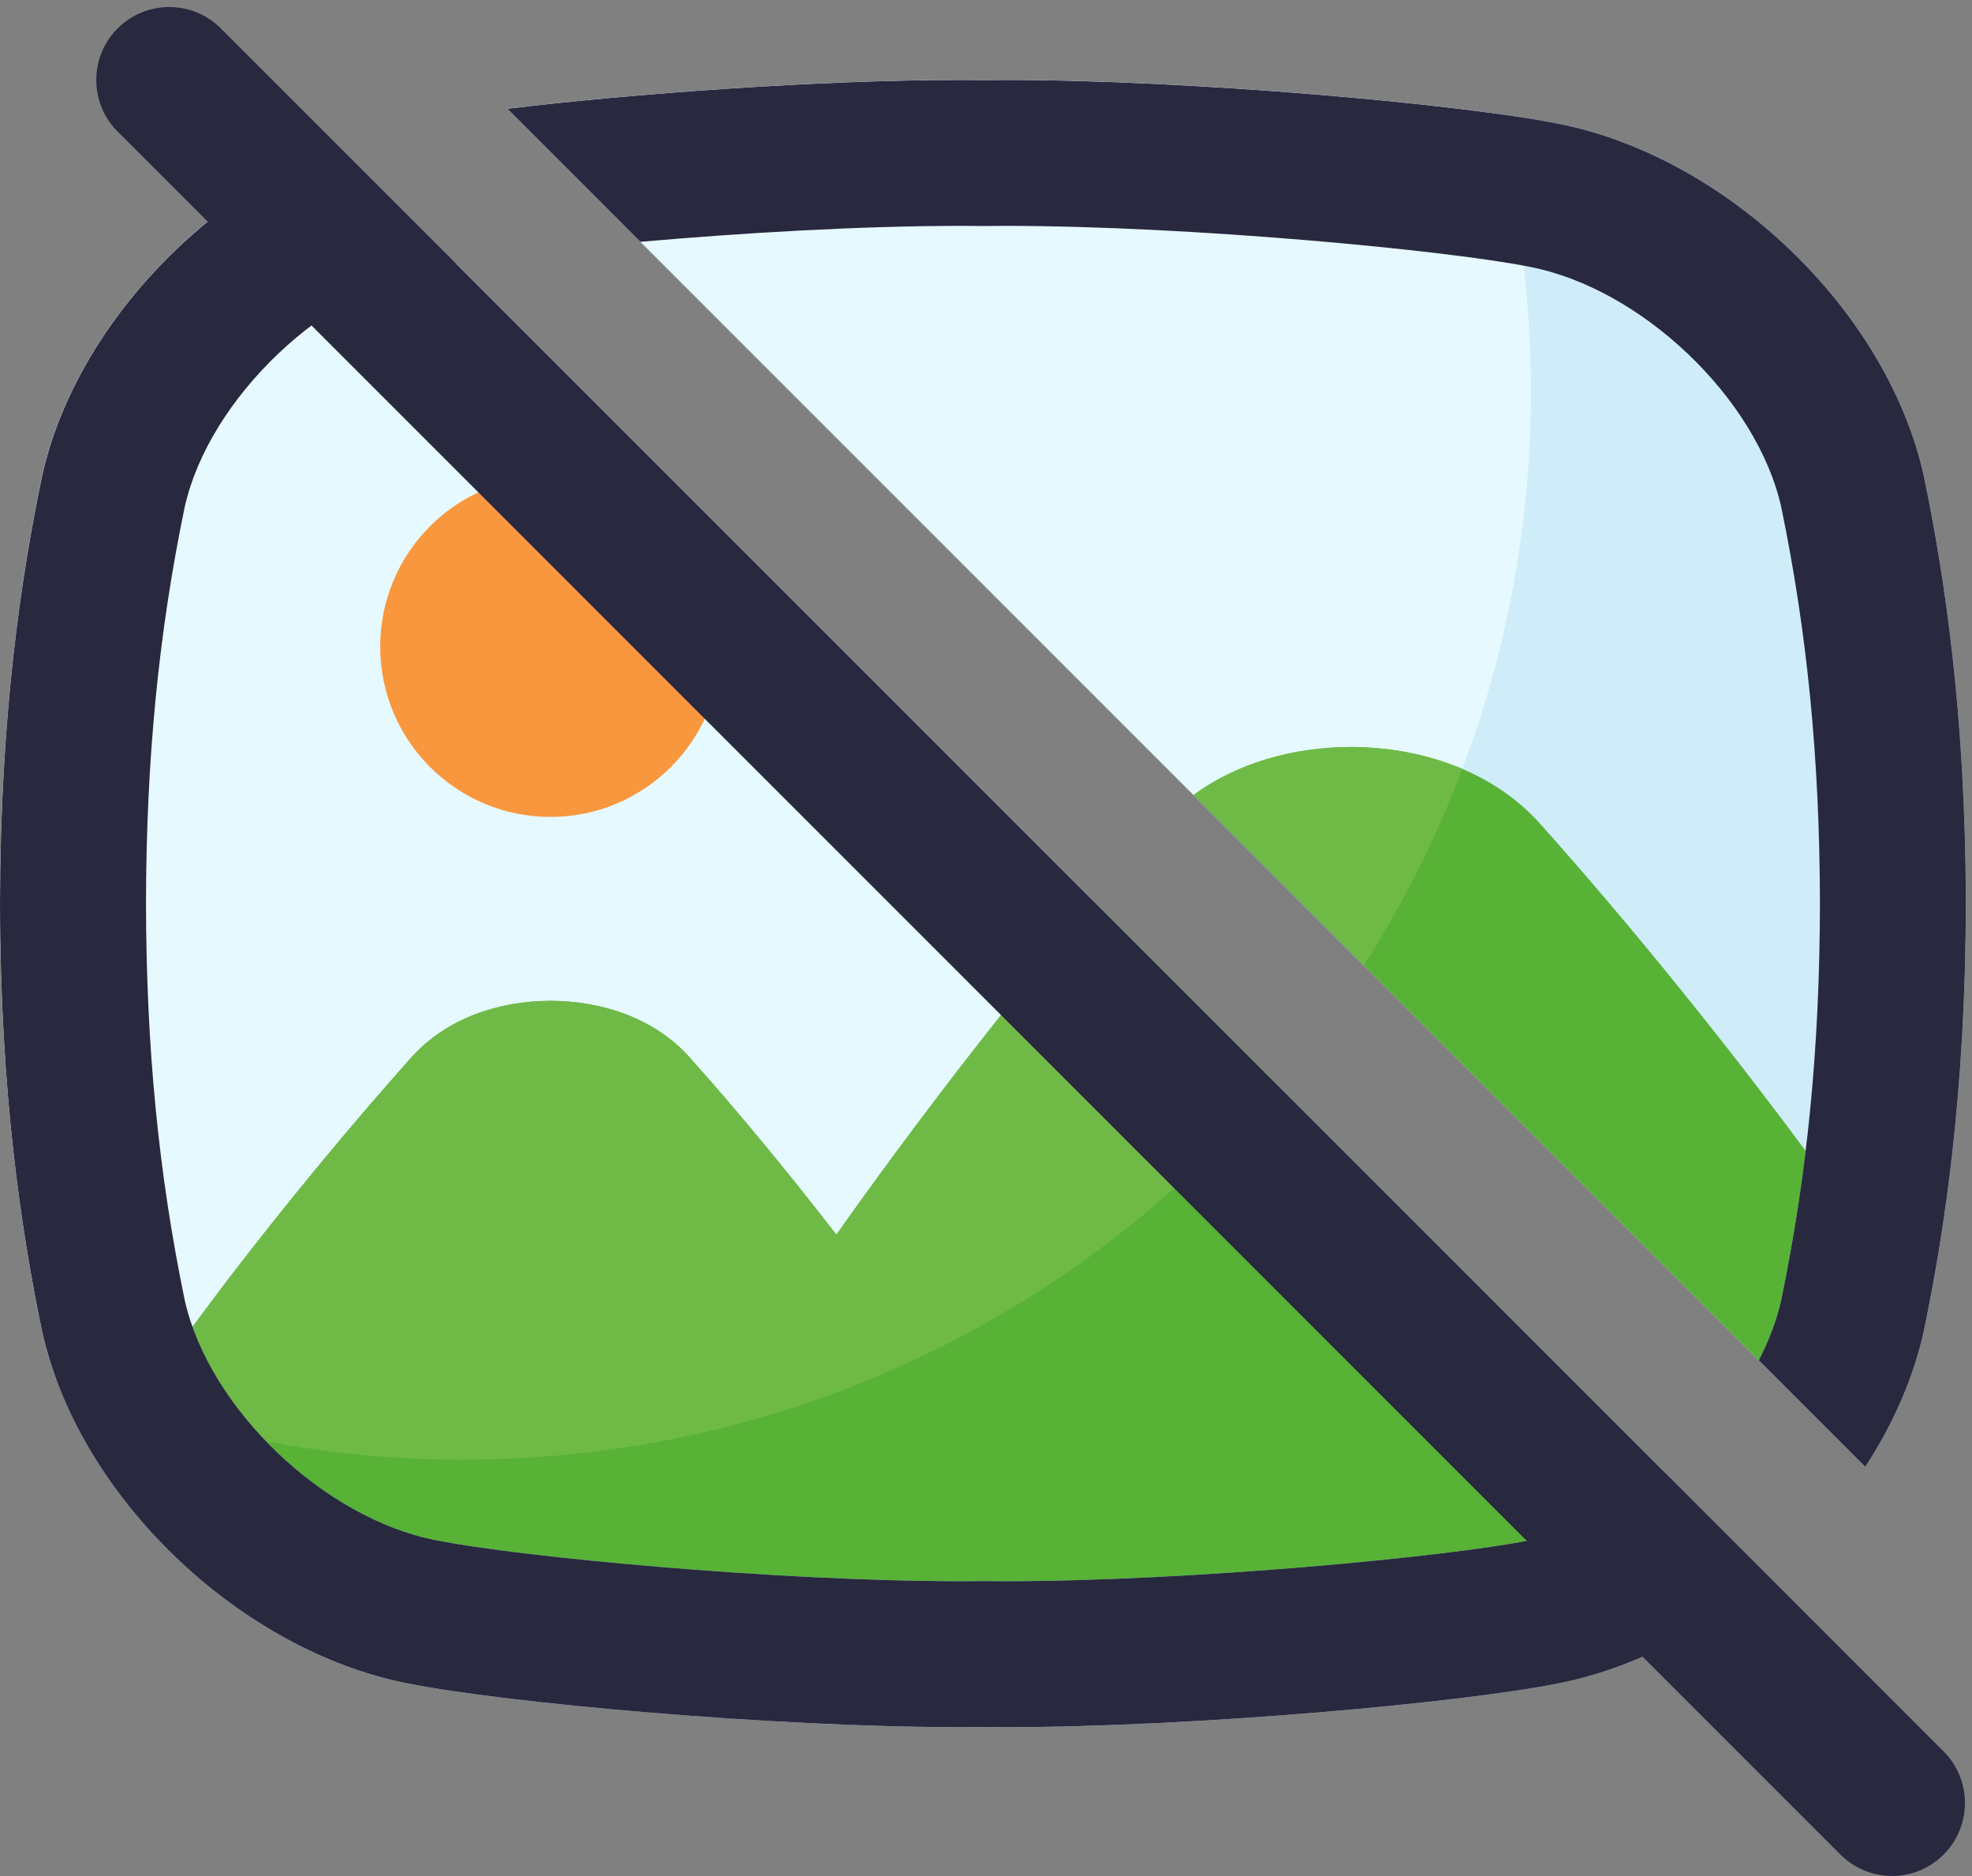 <?xml version="1.0" encoding="UTF-8"?>
<!DOCTYPE svg PUBLIC '-//W3C//DTD SVG 1.0//EN'
          'http://www.w3.org/TR/2001/REC-SVG-20010904/DTD/svg10.dtd'>
<svg data-name="Layer 24" height="488.6" preserveAspectRatio="xMidYMid meet" version="1.0" viewBox="0.0 20.7 513.6 488.6" width="513.6" xmlns="http://www.w3.org/2000/svg" xmlns:xlink="http://www.w3.org/1999/xlink" zoomAndPan="magnify"
><rect x="0.0" y="20.7" width="513.6" height="488.6" fill="#808080" stroke="none"/><g id="change1_1"
  ><path d="m485.81,402.68c7.21-11.07,12.52-23.06,15.24-35.34,5.48-26.4,10.87-62.31,10.95-111.34-.08-49.03-5.47-84.94-10.95-111.34-9.63-43.48-51.78-83.31-95.38-91.77-26.57-5.31-100.66-11.87-149.67-11.33-37.43-.41-89.5,3.32-123.85,7.47l353.66,353.66Z" fill="#cfecf9"
  /></g
  ><g id="change1_2"
  ><path d="m87.78,58.39c-36.45,14.46-68.58,49.01-76.83,86.27C5.46,171.06.09,206.97,0,256c.08,49.03,5.47,84.94,10.95,111.34,9.63,43.48,51.78,83.31,95.38,91.77,26.57,5.31,100.66,11.87,149.67,11.33,49.01.54,123.11-6.02,149.67-11.33,19.56-3.79,38.82-13.92,54.99-27.84L87.78,58.39Z" fill="#cfecf9"
  /></g
  ><g id="change2_1"
  ><path d="m355.22,272.08c27.54-43.16,43.51-94.43,43.51-149.43,0-25.06-3.32-49.34-9.54-72.43-33.59-4.6-92.17-9.12-133.18-8.67-37.43-.41-89.5,3.32-123.85,7.47l223.06,223.06Z" fill="#e6f9ff"
  /></g
  ><g id="change2_2"
  ><path d="m87.78,58.39c-36.45,14.46-68.58,49.01-76.83,86.27C5.46,171.06.09,206.97,0,256c.08,49.03,5.47,84.94,10.95,111.34.94,4.25,2.2,8.46,3.74,12.62,32.63,13.44,68.39,20.86,105.87,20.86,84.83,0,160.78-37.98,211.8-97.86L87.78,58.39Z" fill="#e6f9ff"
  /></g
  ><g id="change3_1"
  ><path d="m458.08,374.95c2.65-5.12,4.65-10.37,5.83-15.61,2.67-12.89,4.78-25.76,6.37-38.91-21.25-28.69-45.66-58.91-69.16-85.22-12.44-13.84-30.92-19.91-49.28-19.99-14.63.06-29.31,3.94-40.98,12.51l147.22,147.22Z" fill="#57b236"
  /></g
  ><g id="change3_2"
  ><path d="m284.91,255.52c-23.76,28.04-46.99,58.3-67.08,86.71-12.29-15.9-25.31-31.72-38.28-46.24-9.13-10.16-22.69-14.61-36.17-14.67-13.48.06-27.04,4.51-36.17,14.67-18.7,20.93-40.29,47.35-57.07,70.26,9.23,25.84,36.64,50.36,63.43,55.56l.1.02.1.02c21.41,4.28,88.12,10.63,136.4,10.63,1.84,0,3.64,0,5.41-.03h.42s.42,0,.42,0c1.77.02,3.58.03,5.41.03,48.29,0,114.99-6.35,136.39-10.63l.11-.02.11-.02c12.22-2.37,24.57-8.78,35.27-17.48l-148.81-148.81Z" fill="#57b236"
  /></g
  ><g id="change4_1"
  ><path d="m355.21,272.07c10.21-16,18.83-33.12,25.63-51.13-9.05-3.86-19.04-5.68-29-5.72-14.63.06-29.31,3.94-40.98,12.51l44.35,44.35Z" fill="#6fba47"
  /></g
  ><g id="change4_2"
  ><path d="m284.91,255.52c-23.76,28.04-46.99,58.3-67.08,86.71-12.29-15.9-25.31-31.72-38.28-46.24-9.13-10.16-22.69-14.61-36.17-14.67-13.48.06-27.04,4.51-36.17,14.67-18.7,20.93-40.29,47.35-57.07,70.26,3.78,10.58,10.61,20.94,19.2,29.84,16.61,3.09,33.72,4.73,51.23,4.73,84.83,0,160.78-37.99,211.79-97.86l-47.44-47.44Z" fill="#6fba47"
  /></g
  ><g id="change5_1"
  ><circle cx="143.37" cy="189.09" fill="#f9973e" r="44.35"
  /></g
  ><g id="change6_1"
  ><path d="m492.76,509.22c-4.86,0-9.72-1.86-13.43-5.57L30.64,54.97c-7.42-7.42-7.42-19.45,0-26.87,7.42-7.42,19.45-7.42,26.87,0l448.69,448.69c7.42,7.42,7.42,19.45,0,26.87-3.71,3.71-8.57,5.57-13.43,5.57Z" fill="#28283f"
  /></g
  ><g id="change6_2"
  ><path d="m166.8,83.67c26.58-2.34,57.6-4.15,83.37-4.15,1.84,0,3.64,0,5.41.03h.42s.42,0,.42,0c1.76-.02,3.55-.03,5.37-.03h.04c48.28,0,114.98,6.35,136.39,10.63l.11.02.11.02c29.17,5.66,59.09,34.23,65.46,62.46,6.82,32.96,10.03,65.81,10.1,103.34-.07,37.56-3.28,70.41-10.1,103.34-1.18,5.24-3.18,10.49-5.83,15.61l27.74,27.74c7.21-11.07,12.52-23.06,15.24-35.34,5.48-26.4,10.87-62.31,10.95-111.34-.08-49.03-5.47-84.94-10.95-111.34-9.63-43.48-51.78-83.31-95.38-91.77-25.53-5.1-94.97-11.36-143.84-11.36-1.98,0-3.93.01-5.83.03-1.91-.02-3.85-.03-5.83-.03-36.86,0-85.42,3.56-118.02,7.5l34.64,34.64Z" fill="#28283f"
  /></g
  ><g id="change6_3"
  ><path d="m433.72,404.32c-10.7,8.71-23.05,15.11-35.27,17.48l-.11.02-.11.02c-21.4,4.28-88.11,10.63-136.39,10.63-1.84,0-3.64,0-5.41-.03h-.42s-.42,0-.42,0c-1.77.02-3.57.03-5.41.03-48.28,0-114.99-6.35-136.4-10.63l-.1-.02-.1-.02c-29.17-5.66-59.09-34.23-65.46-62.46-6.82-32.96-10.03-65.81-10.1-103.34.07-37.59,3.28-70.44,10.1-103.34,6.37-28.23,36.29-56.81,65.46-62.47l.11-.02.11-.02c1.43-.29,3.07-.58,4.88-.88l-30.88-30.88c-36.45,14.46-68.58,49.01-76.83,86.27C5.46,171.06.09,206.97,0,256c.08,49.03,5.47,84.94,10.95,111.34,9.63,43.48,51.78,83.31,95.38,91.77,25.54,5.1,94.97,11.36,143.85,11.36,1.98,0,3.92-.01,5.83-.03,1.91.02,3.85.03,5.83.03,48.88,0,118.31-6.26,143.84-11.36,19.56-3.79,38.82-13.92,54.99-27.84l-26.95-26.95Z" fill="#28283f"
  /></g
></svg
>
